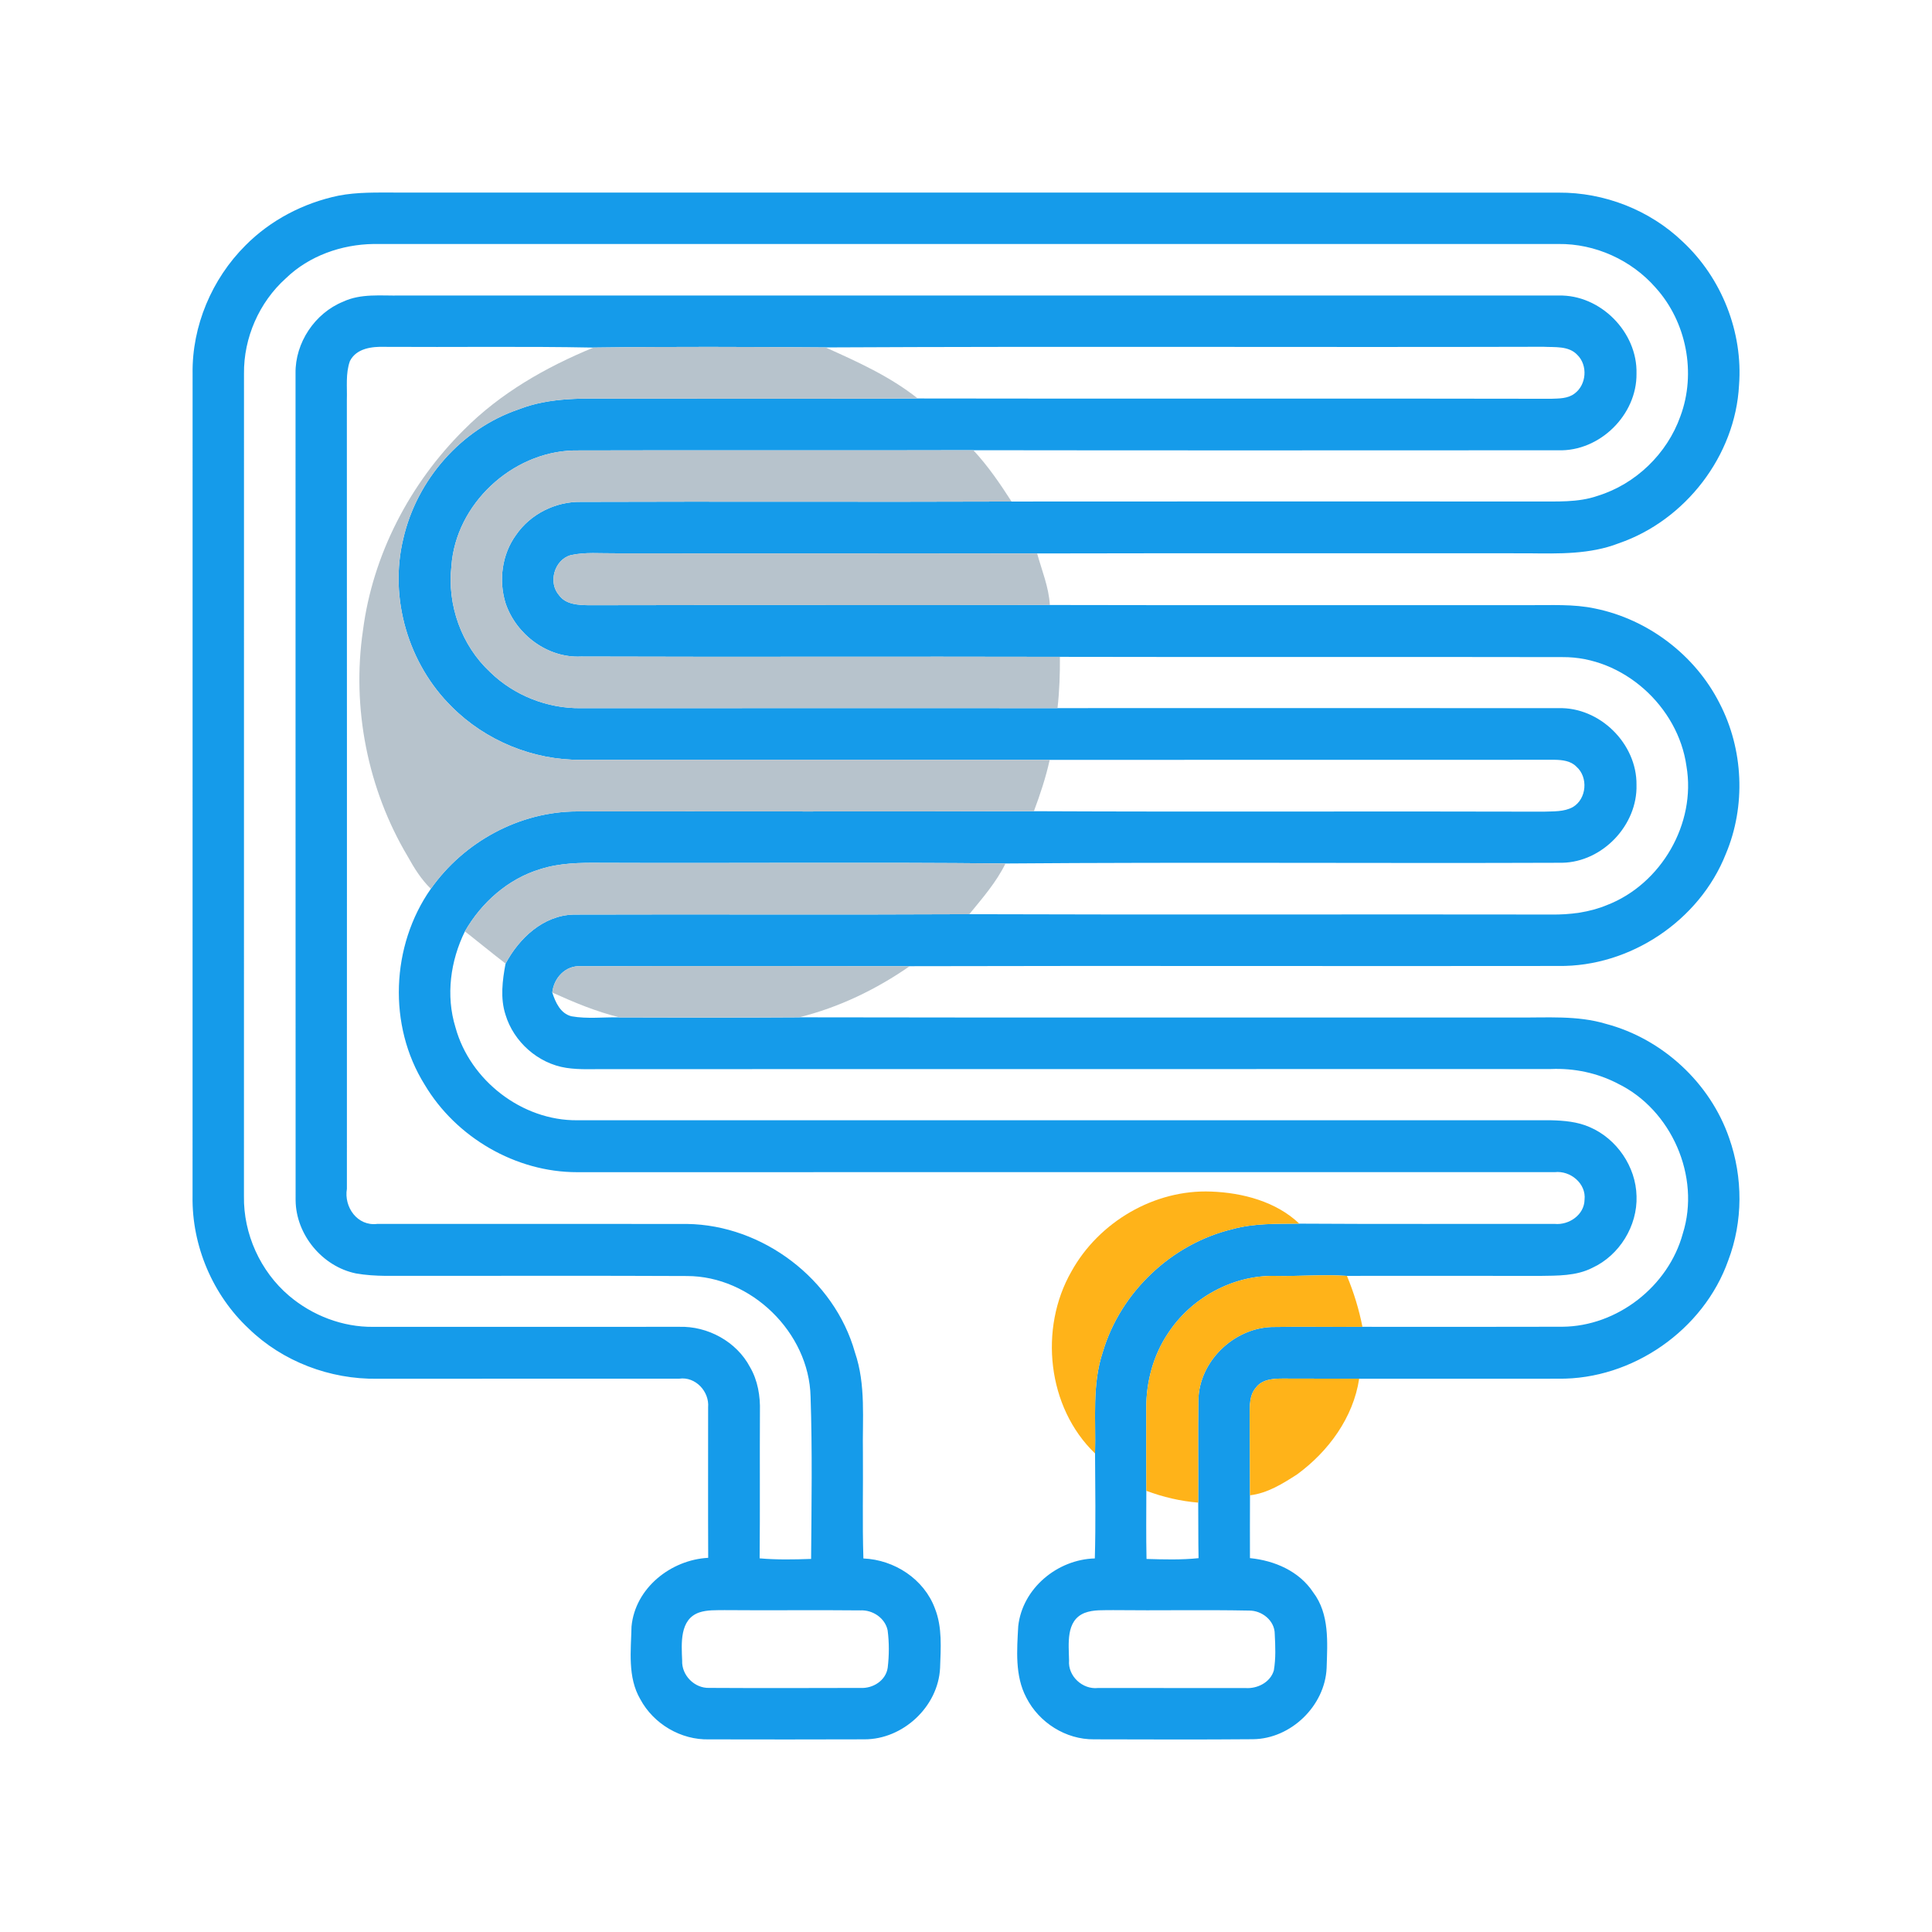 <svg xmlns="http://www.w3.org/2000/svg" width="512pt" height="512pt" viewBox="0 0 512 512"><g id="#ffffffff"></g><g id="#159beaff"><path fill="#159bea" opacity="1.00" d=" M 89.67 51.86 C 94.71 50.87 99.88 51.04 105.00 51.03 C 207.68 51.05 310.36 51.01 413.04 51.05 C 425.15 50.96 437.21 55.66 445.95 64.06 C 456.26 73.67 461.95 88.02 460.86 102.10 C 459.88 120.78 446.64 137.91 429.01 143.97 C 421.36 146.95 413.05 146.72 405.00 146.63 C 361.61 146.66 318.23 146.57 274.85 146.67 C 237.56 146.60 200.28 146.69 163.00 146.63 C 159.08 146.68 155.09 146.26 151.23 147.13 C 146.88 148.37 145.18 154.42 148.20 157.79 C 149.98 160.21 153.23 160.33 155.97 160.39 C 196.72 160.29 237.47 160.41 278.22 160.33 C 320.48 160.43 362.74 160.34 405.00 160.37 C 410.93 160.43 416.94 160.01 422.78 161.28 C 436.76 164.14 449.22 173.60 455.68 186.33 C 462.05 198.56 462.72 213.61 457.35 226.33 C 450.35 243.99 432.00 256.25 413.00 255.99 C 355.70 256.08 298.39 255.90 241.08 256.05 C 212.04 256.02 182.98 255.97 153.94 256.06 C 149.87 255.79 146.76 259.16 146.36 263.03 C 147.20 265.64 148.53 268.61 151.46 269.33 C 155.67 270.07 159.97 269.52 164.21 269.62 C 180.06 269.68 195.92 269.70 211.77 269.60 C 275.18 269.72 338.59 269.62 402.00 269.65 C 409.89 269.74 417.96 269.03 425.62 271.34 C 440.57 275.30 453.23 287.00 458.26 301.63 C 461.92 312.03 461.93 323.71 458.00 334.03 C 451.46 352.50 432.58 365.61 412.99 365.37 C 395.39 365.37 377.79 365.36 360.19 365.38 C 353.44 365.38 346.69 365.34 339.94 365.34 C 337.40 365.34 334.42 365.53 332.80 367.78 C 331.08 369.76 331.22 372.50 331.19 374.94 C 331.25 382.05 331.21 389.16 331.26 396.27 C 331.25 401.82 331.22 407.37 331.25 412.92 C 337.76 413.56 344.30 416.36 348.01 421.99 C 352.37 427.73 351.78 435.26 351.57 442.05 C 351.13 452.06 342.12 460.79 332.08 460.91 C 318.03 461.03 303.98 460.97 289.93 460.94 C 282.45 461.02 275.34 456.50 271.98 449.87 C 268.93 444.08 269.50 437.28 269.84 430.98 C 270.93 420.93 280.22 413.26 290.14 413.00 C 290.40 403.73 290.25 394.45 290.20 385.18 C 290.46 376.20 289.35 366.95 292.26 358.26 C 296.96 342.40 310.53 329.60 326.60 325.74 C 332.37 324.14 338.40 324.34 344.33 324.28 C 366.90 324.43 389.46 324.31 412.03 324.35 C 415.80 324.70 419.85 321.95 419.92 317.95 C 420.41 313.64 416.15 310.16 412.03 310.63 C 325.67 310.64 239.32 310.61 152.96 310.64 C 136.68 310.67 120.84 301.42 112.54 287.45 C 102.75 271.78 103.61 250.62 114.18 235.54 C 122.93 223.10 137.69 215.04 152.97 215.04 C 193.31 215.00 233.65 215.12 273.99 214.98 C 319.01 215.19 364.02 214.96 409.03 215.10 C 411.64 214.99 414.46 215.19 416.83 213.88 C 420.49 211.72 420.95 205.98 417.78 203.19 C 416.29 201.63 414.05 201.39 412.02 201.35 C 367.41 201.38 322.79 201.35 278.18 201.37 C 236.79 201.32 195.40 201.35 154.01 201.36 C 141.32 201.49 128.66 196.29 119.71 187.29 C 108.21 175.96 103.06 158.51 106.87 142.78 C 110.44 127.17 122.20 113.67 137.41 108.50 C 145.87 105.16 155.09 105.60 164.00 105.65 C 190.40 105.63 216.81 105.72 243.21 105.60 C 299.16 105.71 355.11 105.56 411.06 105.68 C 413.16 105.60 415.50 105.66 417.27 104.30 C 420.46 101.96 420.83 96.80 418.00 94.04 C 415.71 91.60 412.04 92.07 409.02 91.90 C 345.60 92.07 282.18 91.75 218.76 92.07 C 198.27 91.92 177.76 91.83 157.27 92.11 C 138.84 91.75 120.40 92.04 101.97 91.92 C 98.57 91.81 94.45 92.29 92.73 95.69 C 91.55 98.98 92.03 102.57 91.92 106.00 C 91.96 175.68 91.94 245.36 91.93 315.04 C 91.11 319.90 94.73 325.01 99.97 324.35 C 127.33 324.36 154.70 324.33 182.06 324.36 C 202.16 324.63 221.12 339.02 226.57 358.40 C 229.51 366.98 228.52 376.12 228.68 385.00 C 228.76 394.34 228.51 403.68 228.81 413.01 C 237.01 413.35 244.88 418.46 247.77 426.27 C 249.75 431.27 249.31 436.79 249.13 442.04 C 248.63 452.29 239.29 460.97 229.08 460.94 C 215.37 461.00 201.65 460.97 187.94 460.95 C 180.48 461.16 173.21 456.88 169.69 450.32 C 166.28 444.49 167.21 437.47 167.36 431.03 C 168.32 420.85 177.78 413.36 187.68 412.84 C 187.62 399.54 187.67 386.25 187.66 372.95 C 188.02 368.78 184.32 364.76 180.04 365.36 C 153.36 365.38 126.68 365.35 100.00 365.38 C 87.50 365.58 74.91 360.84 65.92 352.10 C 56.34 343.16 50.82 330.09 51.03 317.00 C 51.05 244.33 51.02 171.66 51.04 99.00 C 50.86 86.40 56.15 73.91 65.05 65.04 C 71.70 58.32 80.43 53.79 89.67 51.86 M 75.76 73.75 C 68.68 80.10 64.56 89.52 64.66 99.02 C 64.65 171.68 64.67 244.33 64.65 316.99 C 64.49 326.98 68.98 336.91 76.59 343.38 C 82.76 348.63 90.81 351.73 98.94 351.63 C 125.95 351.62 152.97 351.64 179.99 351.62 C 187.55 351.39 195.19 355.53 198.75 362.28 C 200.82 365.81 201.50 369.96 201.39 374.01 C 201.31 387.00 201.44 399.99 201.31 412.98 C 205.84 413.38 210.40 413.29 214.95 413.13 C 215.06 398.80 215.29 384.45 214.81 370.12 C 214.42 353.12 199.04 338.16 182.06 338.16 C 158.04 338.04 134.02 338.14 110.00 338.11 C 104.79 338.06 99.53 338.39 94.37 337.48 C 85.43 335.67 78.42 327.20 78.34 318.08 C 78.30 245.03 78.34 171.98 78.32 98.93 C 78.20 90.83 83.44 82.98 90.95 79.94 C 95.66 77.73 100.97 78.41 106.00 78.32 C 208.36 78.33 310.71 78.32 413.07 78.32 C 424.09 78.04 433.98 87.99 433.69 99.00 C 433.84 109.93 423.95 119.67 412.99 119.33 C 361.31 119.34 309.63 119.39 257.95 119.31 C 222.63 119.42 187.29 119.27 151.97 119.38 C 135.63 119.82 120.77 133.63 119.63 150.02 C 118.48 160.33 122.28 171.03 129.89 178.11 C 136.23 184.30 145.09 187.79 153.94 187.67 C 196.05 187.64 238.15 187.66 280.25 187.66 C 324.50 187.65 368.75 187.63 412.99 187.67 C 423.94 187.33 433.82 197.07 433.69 208.00 C 433.98 218.66 424.70 228.43 414.03 228.64 C 364.85 228.83 315.65 228.44 266.47 228.83 C 230.65 228.46 194.82 228.81 159.00 228.66 C 153.72 228.61 148.33 228.70 143.25 230.31 C 134.71 232.86 127.60 239.15 123.21 246.82 C 119.36 254.64 118.11 263.84 120.70 272.25 C 124.54 286.31 138.34 297.02 152.97 296.88 C 238.98 296.89 324.99 296.89 411.00 296.88 C 414.49 296.96 418.07 297.27 421.30 298.70 C 428.45 301.77 433.53 309.18 433.70 316.98 C 433.97 324.87 429.17 332.67 422.00 335.98 C 417.69 338.19 412.71 338.05 408.00 338.13 C 390.98 338.10 373.96 338.10 356.95 338.12 C 350.62 337.70 344.28 338.27 337.95 338.13 C 326.66 337.88 315.58 344.00 309.47 353.45 C 305.63 359.20 303.78 366.13 303.77 373.02 C 303.75 380.37 303.76 387.72 303.79 395.08 C 303.78 401.10 303.71 407.12 303.84 413.14 C 308.43 413.27 313.04 413.41 317.63 412.93 C 317.53 408.02 317.59 403.11 317.54 398.21 C 317.58 389.14 317.45 380.07 317.58 371.01 C 317.79 360.80 326.87 352.03 336.98 351.67 C 345.00 351.53 353.03 351.70 361.06 351.62 C 378.71 351.62 396.37 351.66 414.02 351.60 C 428.56 351.51 442.15 340.91 445.96 326.91 C 450.73 311.81 442.95 294.07 428.74 287.17 C 423.30 284.32 417.14 283.05 411.01 283.30 C 327.67 283.35 244.34 283.30 161.00 283.33 C 157.35 283.29 153.66 283.55 150.04 282.99 C 142.61 281.85 136.13 276.10 133.97 268.93 C 132.54 264.52 133.14 259.82 133.98 255.36 C 137.59 248.62 143.94 242.61 151.98 242.37 C 186.94 242.26 221.91 242.45 256.88 242.27 C 308.25 242.45 359.62 242.27 411.00 242.36 C 416.05 242.43 421.18 241.80 425.88 239.85 C 440.23 234.30 449.54 218.25 446.93 203.04 C 444.73 187.22 430.15 174.00 414.05 174.14 C 369.66 174.05 325.28 174.17 280.89 174.07 C 238.59 173.96 196.27 174.14 153.97 173.99 C 145.11 174.43 136.81 168.18 134.00 159.92 C 132.10 153.88 133.00 146.92 136.76 141.76 C 140.58 136.20 147.24 132.89 153.96 133.00 C 191.99 132.86 230.03 133.06 268.07 132.91 C 314.38 132.87 360.69 132.89 407.00 132.90 C 412.49 132.85 418.14 133.24 423.41 131.40 C 433.47 128.29 441.80 120.25 445.32 110.32 C 449.58 98.88 446.95 85.29 438.76 76.24 C 432.36 68.91 422.73 64.54 412.98 64.66 C 308.32 64.66 203.66 64.65 99.00 64.66 C 90.51 64.78 81.92 67.79 75.76 73.75 M 185.30 427.32 C 180.05 429.14 180.60 435.59 180.78 440.06 C 180.60 443.96 184.06 447.45 187.96 447.31 C 201.32 447.39 214.68 447.35 228.03 447.32 C 231.32 447.51 234.75 445.38 235.25 441.97 C 235.64 438.68 235.66 435.32 235.23 432.04 C 234.55 428.80 231.29 426.62 228.06 426.77 C 216.04 426.64 204.02 426.81 192.00 426.70 C 189.76 426.74 187.45 426.60 185.30 427.32 M 287.41 427.45 C 282.38 429.49 283.24 435.69 283.31 440.06 C 282.98 444.19 286.88 447.78 290.96 447.34 C 303.99 447.36 317.02 447.34 330.04 447.35 C 333.19 447.58 336.66 445.86 337.58 442.68 C 338.13 439.49 337.98 436.23 337.82 433.02 C 337.82 429.47 334.43 426.79 331.04 426.82 C 319.03 426.58 307.01 426.84 295.00 426.70 C 292.47 426.76 289.82 426.52 287.41 427.45 Z"></path></g><g id="#b7c3ccff"><path fill="#b7c3cc" opacity="1.00" d=" M 157.27 92.11 C 177.76 91.83 198.27 91.92 218.76 92.07 C 227.26 95.88 235.87 99.76 243.21 105.60 C 216.81 105.72 190.40 105.63 164.00 105.65 C 155.09 105.60 145.87 105.16 137.41 108.50 C 122.20 113.67 110.44 127.17 106.87 142.78 C 103.06 158.51 108.21 175.96 119.71 187.29 C 128.66 196.29 141.32 201.49 154.01 201.36 C 195.40 201.35 236.79 201.32 278.18 201.37 C 277.16 206.01 275.66 210.53 273.99 214.98 C 233.65 215.12 193.31 215.00 152.97 215.04 C 137.69 215.04 122.93 223.10 114.18 235.54 C 111.64 233.07 109.76 230.06 108.06 226.98 C 97.43 209.14 93.16 187.58 96.19 167.04 C 98.79 146.98 108.62 128.13 122.93 113.92 C 132.60 104.18 144.66 97.30 157.27 92.11 Z"></path><path fill="#b7c3cc" opacity="1.00" d=" M 119.63 150.02 C 120.77 133.63 135.63 119.82 151.97 119.38 C 187.29 119.27 222.63 119.42 257.95 119.31 C 261.81 123.47 265.01 128.15 268.07 132.91 C 230.03 133.06 191.99 132.86 153.96 133.00 C 147.24 132.89 140.58 136.20 136.76 141.76 C 133.00 146.92 132.10 153.88 134.00 159.92 C 136.81 168.18 145.11 174.43 153.97 173.99 C 196.27 174.14 238.59 173.96 280.89 174.07 C 280.91 178.61 280.77 183.15 280.25 187.66 C 238.15 187.66 196.05 187.64 153.94 187.67 C 145.09 187.79 136.23 184.30 129.89 178.11 C 122.28 171.03 118.48 160.33 119.63 150.02 Z"></path><path fill="#b7c3cc" opacity="1.00" d=" M 148.20 157.79 C 145.18 154.42 146.88 148.37 151.23 147.13 C 155.09 146.26 159.08 146.68 163.00 146.63 C 200.28 146.69 237.56 146.60 274.85 146.67 C 276.10 151.19 277.95 155.59 278.22 160.33 C 237.47 160.41 196.72 160.29 155.97 160.39 C 153.23 160.33 149.98 160.21 148.20 157.79 Z"></path><path fill="#b7c3cc" opacity="1.00" d=" M 143.25 230.31 C 148.33 228.70 153.72 228.61 159.00 228.66 C 194.82 228.81 230.65 228.46 266.47 228.83 C 264.03 233.82 260.36 238.01 256.88 242.27 C 221.91 242.45 186.94 242.26 151.98 242.37 C 143.94 242.61 137.59 248.62 133.98 255.36 C 130.35 252.57 126.82 249.65 123.21 246.82 C 127.60 239.15 134.71 232.86 143.25 230.31 Z"></path><path fill="#b7c3cc" opacity="1.00" d=" M 146.36 263.03 C 146.76 259.16 149.87 255.79 153.94 256.06 C 182.98 255.97 212.04 256.02 241.08 256.05 C 232.21 262.21 222.28 267.00 211.77 269.60 C 195.92 269.70 180.06 269.68 164.21 269.62 C 158.03 268.11 152.14 265.65 146.36 263.03 Z"></path></g><g id="#ffb319ff"><path fill="#ffb319" opacity="1.00" d=" M 283.94 336.95 C 291.19 323.84 305.93 315.16 320.99 315.78 C 329.28 316.08 338.21 318.43 344.33 324.28 C 338.40 324.34 332.37 324.14 326.60 325.74 C 310.53 329.60 296.96 342.40 292.26 358.26 C 289.35 366.95 290.46 376.20 290.20 385.18 C 277.52 373.01 275.29 352.04 283.94 336.95 Z"></path><path fill="#ffb319" opacity="1.00" d=" M 309.47 353.45 C 315.58 344.00 326.66 337.88 337.95 338.13 C 344.28 338.27 350.62 337.70 356.95 338.12 C 358.76 342.47 360.15 346.99 361.06 351.62 C 353.03 351.70 345.00 351.53 336.98 351.67 C 326.87 352.03 317.79 360.80 317.58 371.01 C 317.45 380.07 317.58 389.14 317.54 398.21 C 312.83 397.82 308.21 396.74 303.79 395.08 C 303.76 387.72 303.75 380.37 303.77 373.02 C 303.78 366.13 305.63 359.20 309.47 353.45 Z"></path><path fill="#ffb319" opacity="1.00" d=" M 332.80 367.78 C 334.42 365.53 337.40 365.34 339.94 365.34 C 346.69 365.34 353.44 365.38 360.19 365.38 C 358.65 375.67 352.03 384.67 343.76 390.72 C 339.93 393.19 335.88 395.73 331.26 396.27 C 331.21 389.16 331.25 382.05 331.19 374.94 C 331.22 372.50 331.08 369.76 332.80 367.78 Z"></path></g></svg>